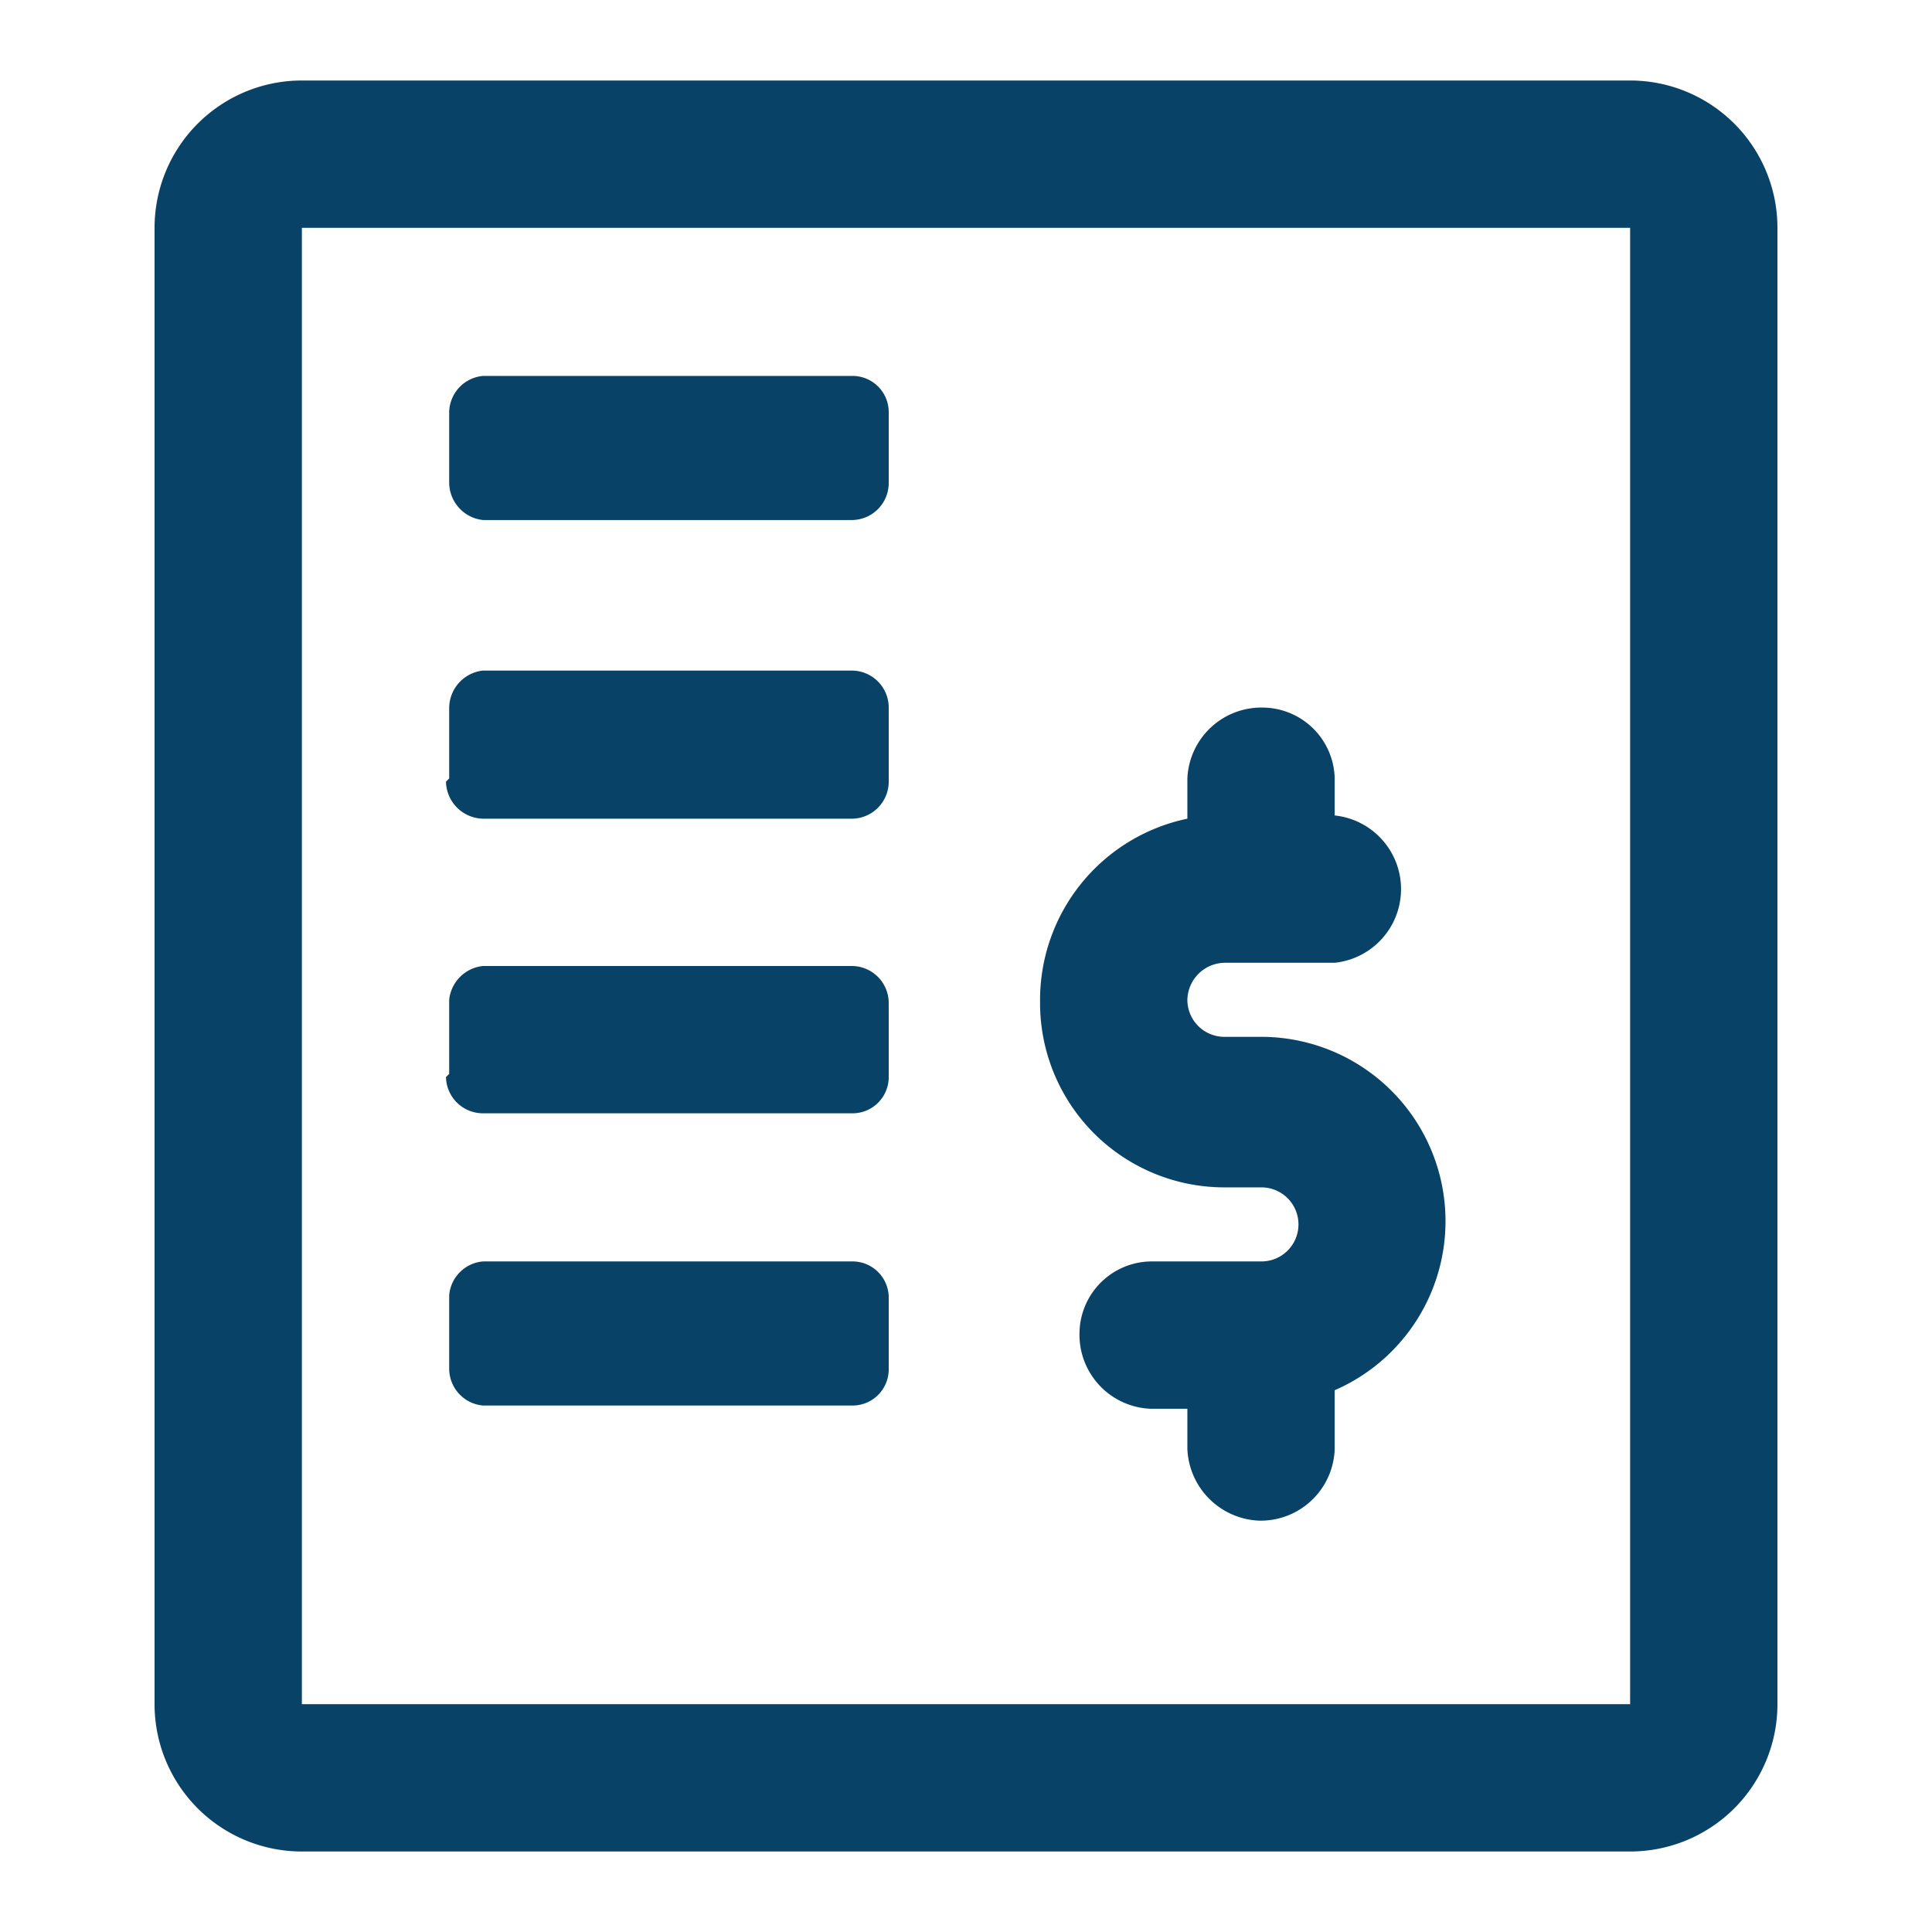 <svg xmlns="http://www.w3.org/2000/svg" width="24" height="24" viewBox="0 0 24 24"><defs><style>.cls-1{fill:#084266;}.cls-2{fill:none;}</style></defs><g id="Layer_2" data-name="Layer 2"><g id="Layer_1-2" data-name="Layer 1"><path id="invoice" class="cls-1" d="M5.58,6V5.12A.46.46,0,0,1,6,4.67h4.58a.45.45,0,0,1,.46.45h0V6a.46.46,0,0,1-.46.46H6A.47.47,0,0,1,5.58,6Zm0,3.67V8.79A.47.47,0,0,1,6,8.33h4.58a.46.46,0,0,1,.46.46h0v.92a.46.46,0,0,1-.46.46H6a.47.47,0,0,1-.46-.46Zm0,3.67v-.92A.47.47,0,0,1,6,12h4.58a.46.46,0,0,1,.46.46h0v.92a.45.45,0,0,1-.46.45H6a.46.46,0,0,1-.46-.45Zm0,3.66v-.91A.46.46,0,0,1,6,15.67h4.58a.45.45,0,0,1,.46.46h0V17a.45.45,0,0,1-.46.46H6A.46.46,0,0,1,5.58,17Zm7.34-4.58a2.3,2.3,0,0,1,1.83-2.25v-.5a.92.92,0,0,1,.95-.88.9.9,0,0,1,.88.88v.46a.92.92,0,0,1,0,1.83H15.21a.47.47,0,0,0-.46.46.46.46,0,0,0,.46.46h.46a2.29,2.29,0,0,1,.91,4.39V18a.92.92,0,0,1-.94.89.93.93,0,0,1-.89-.89V17.5h-.46a.92.92,0,0,1-.88-.95.9.9,0,0,1,.88-.88h1.38a.46.46,0,0,0,0-.92h-.46A2.29,2.29,0,0,1,12.92,12.46ZM20.25,23H3.75a1.83,1.83,0,0,1-1.83-1.83V2.83A1.83,1.83,0,0,1,3.75,1h16.5a1.83,1.83,0,0,1,1.83,1.83V21.17A1.83,1.83,0,0,1,20.25,23ZM3.75,2.83V21.17h16.5V2.83Z"/><rect class="cls-2" width="24" height="24"/><rect class="cls-2" x="2" y="2" width="20" height="20"/></g></g></svg>